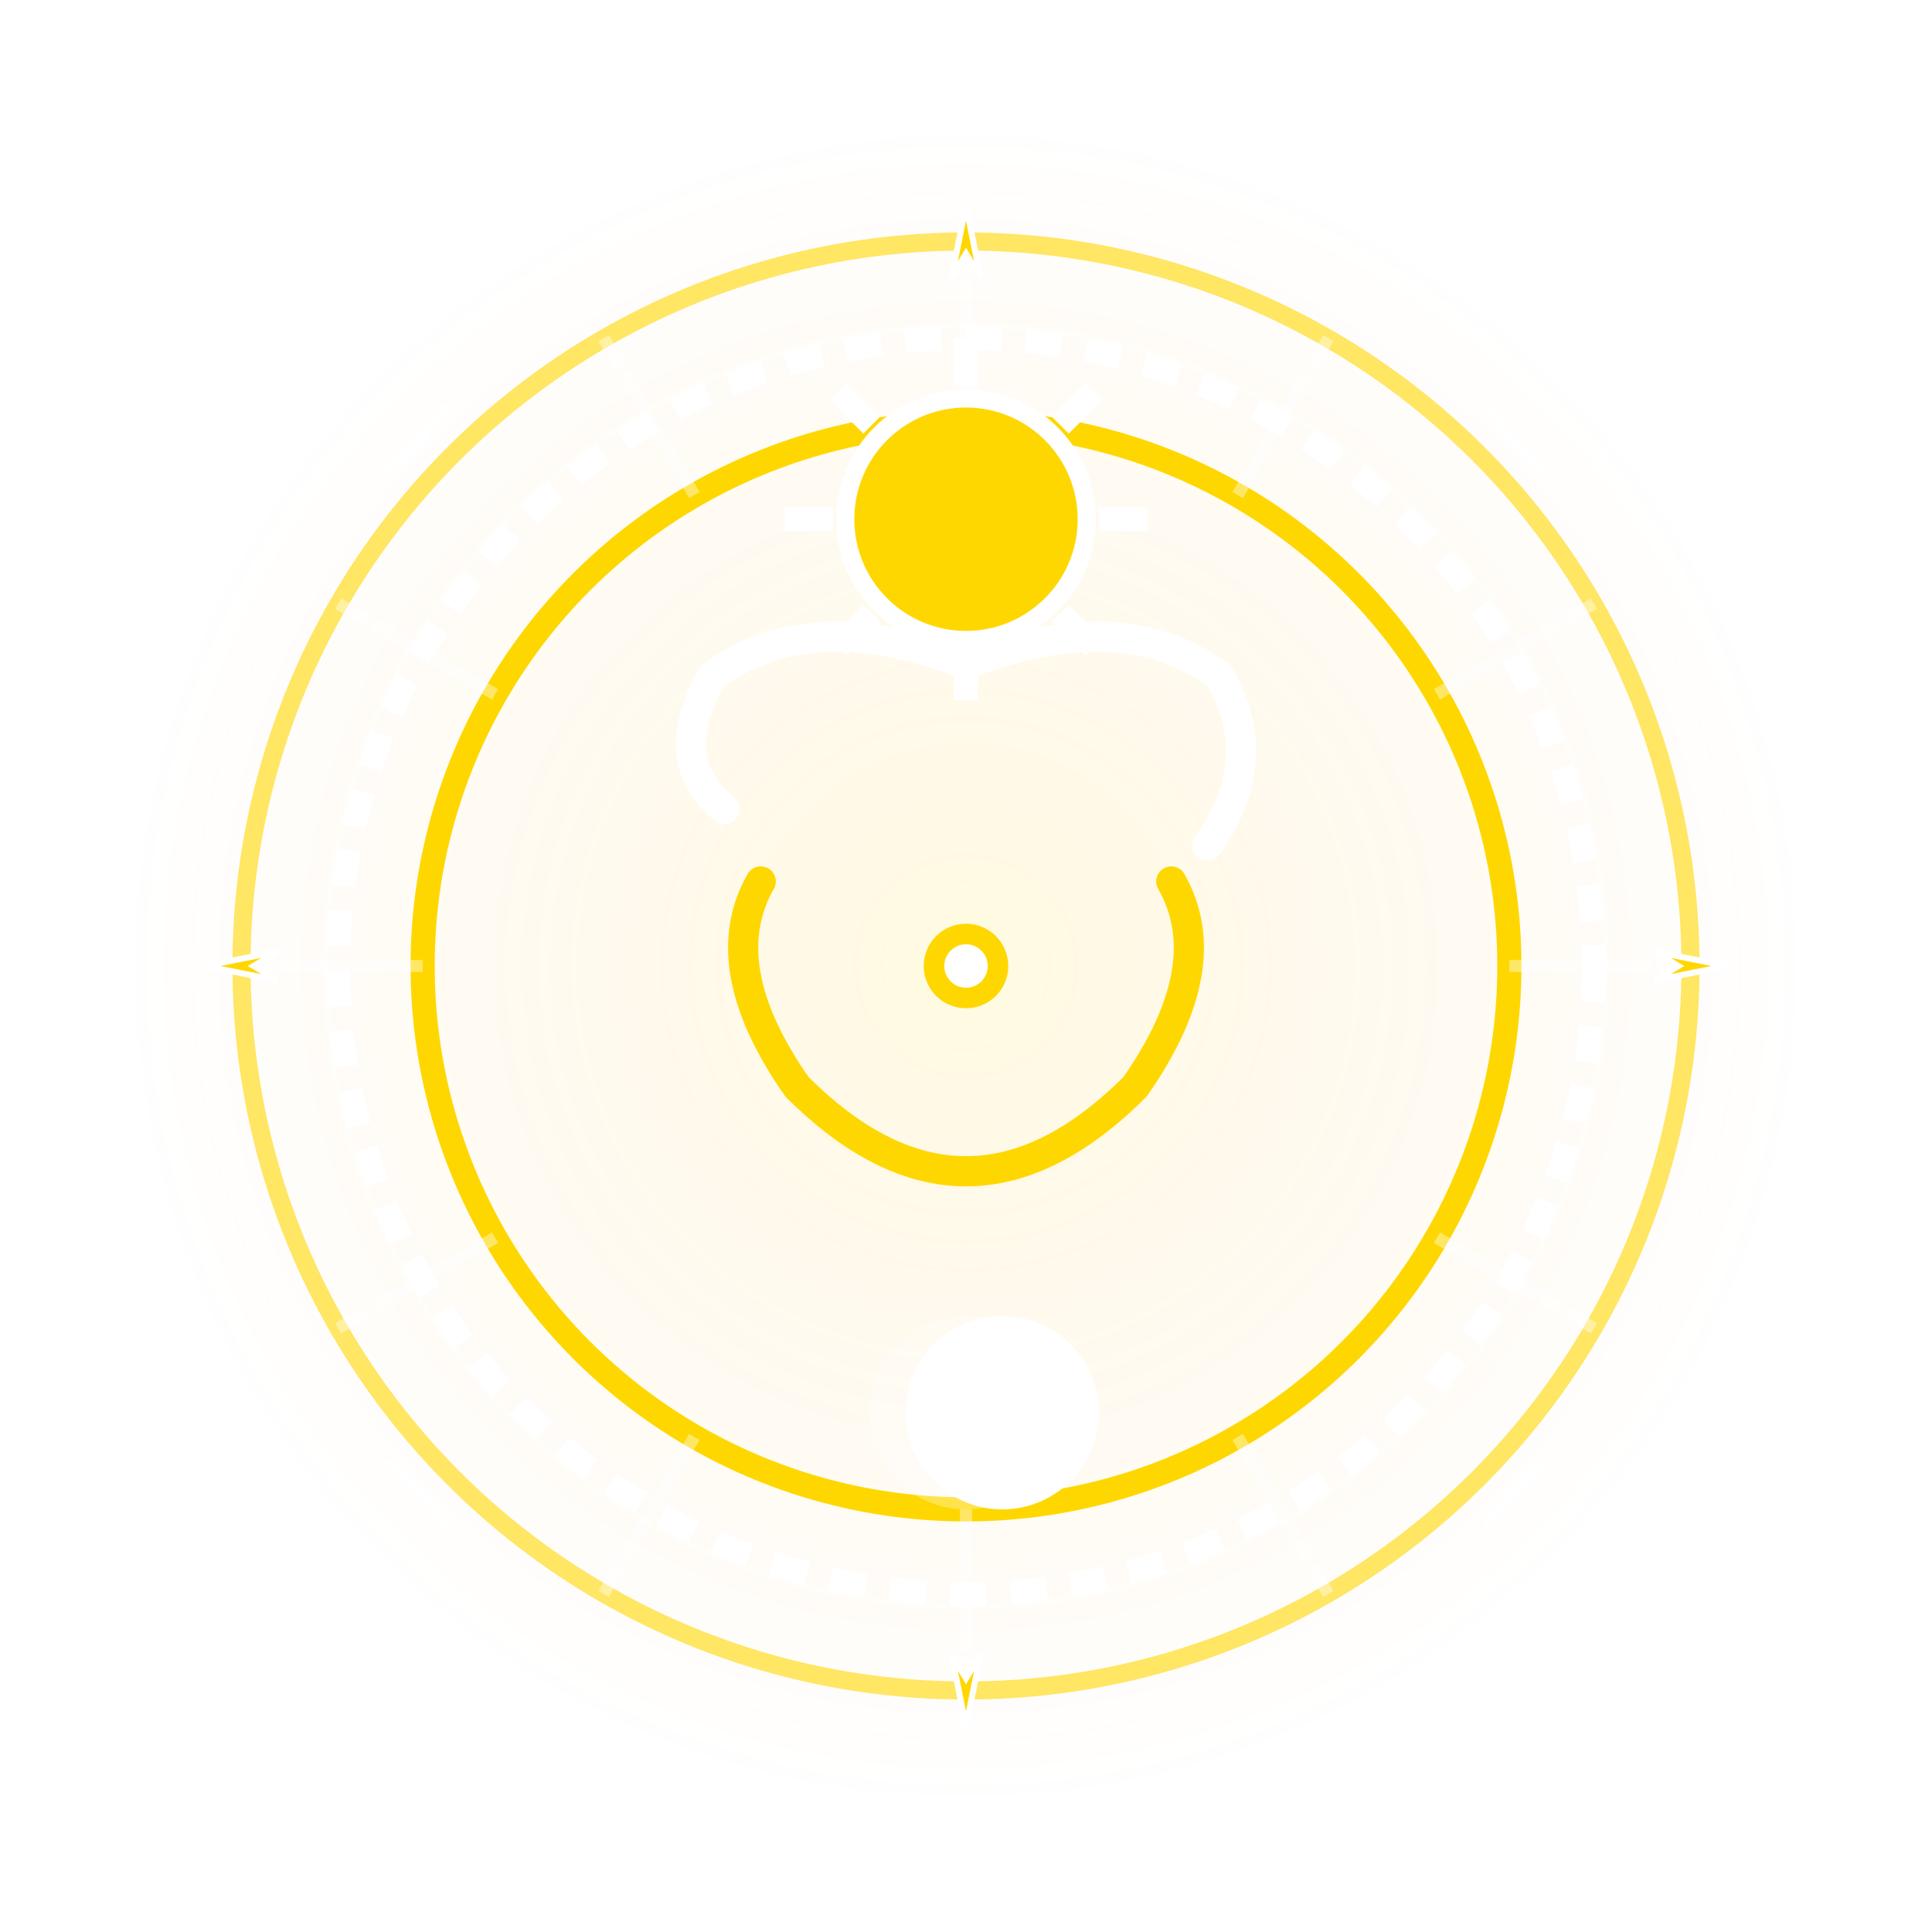 <svg viewBox="0 0 160 160" xmlns="http://www.w3.org/2000/svg">
  <defs>
    <!-- Radial gradient for mystical glow -->
    <radialGradient id="glowGradient">
      <stop offset="0%" style="stop-color:#FFD700;stop-opacity:0.3" />
      <stop offset="100%" style="stop-color:#FF8C00;stop-opacity:0" />
    </radialGradient>

    <!-- Filter for glow effect -->
    <filter id="glow">
      <feGaussianBlur stdDeviation="2" result="coloredBlur"/>
      <feMerge>
        <feMergeNode in="coloredBlur"/>
        <feMergeNode in="SourceGraphic"/>
      </feMerge>
    </filter>
  </defs>

  <!-- Mystical background glow -->
  <circle cx="80" cy="80" r="70" fill="url(#glowGradient)" opacity="0.4"/>

  <!-- Main celestial mandala -->
  <g transform="translate(80, 80)">
    <!-- Outer decorative circle -->
    <circle cx="0" cy="0" r="60" fill="none" stroke="#FFD700" stroke-width="1.5" opacity="0.6"/>
    <circle cx="0" cy="0" r="52" fill="none" stroke="#FFFFFF" stroke-width="2" stroke-dasharray="3,2"/>

    <!-- Inner sacred circle -->
    <circle cx="0" cy="0" r="45" fill="none" stroke="#FFD700" stroke-width="2"/>

    <!-- Zodiac wheel divisions (12 sections) -->
    <g stroke="#FFFFFF" stroke-width="1" opacity="0.4">
      <line x1="0" y1="-45" x2="0" y2="-60"/>
      <line x1="22.5" y1="-39" x2="30" y2="-52"/>
      <line x1="39" y1="-22.5" x2="52" y2="-30"/>
      <line x1="45" y1="0" x2="60" y2="0"/>
      <line x1="39" y1="22.5" x2="52" y2="30"/>
      <line x1="22.5" y1="39" x2="30" y2="52"/>
      <line x1="0" y1="45" x2="0" y2="60"/>
      <line x1="-22.5" y1="39" x2="-30" y2="52"/>
      <line x1="-39" y1="22.5" x2="-52" y2="30"/>
      <line x1="-45" y1="0" x2="-60" y2="0"/>
      <line x1="-39" y1="-22.5" x2="-52" y2="-30"/>
      <line x1="-22.5" y1="-39" x2="-30" y2="-52"/>
    </g>

    <!-- Sun symbol (top center) -->
    <g transform="translate(0, -37)">
      <circle cx="0" cy="0" r="10" fill="#FFD700" stroke="#FFFFFF" stroke-width="1.5"/>
      <!-- Sun rays -->
      <g stroke="#FFFFFF" stroke-width="2" fill="none">
        <line x1="0" y1="-11" x2="0" y2="-15"/>
        <line x1="7.8" y1="-7.8" x2="10.6" y2="-10.6"/>
        <line x1="11" y1="0" x2="15" y2="0"/>
        <line x1="7.8" y1="7.8" x2="10.6" y2="10.6"/>
        <line x1="0" y1="11" x2="0" y2="15"/>
        <line x1="-7.8" y1="7.8" x2="-10.6" y2="10.6"/>
        <line x1="-11" y1="0" x2="-15" y2="0"/>
        <line x1="-7.8" y1="-7.8" x2="-10.6" y2="-10.6"/>
      </g>
    </g>

    <!-- Moon symbol (bottom) -->
    <g transform="translate(0, 37)">
      <circle cx="0" cy="0" r="8" fill="#FFFFFF" opacity="0.3"/>
      <circle cx="3" cy="0" r="8" fill="#FFFFFF"/>
    </g>

    <!-- Sacred OM in center with glow -->
    <g filter="url(#glow)">
      <path d="M -20 -13 Q -25 -17 -21 -24 Q -13 -30 0 -25 Q 13 -30 21 -24 Q 25 -17 20 -10"
            fill="none" stroke="#FFFFFF" stroke-width="2.5" stroke-linecap="round" stroke-linejoin="round"/>

      <path d="M -17 -7 Q -21 0 -14 10 Q -7 17 0 17 Q 7 17 14 10 Q 21 0 17 -7"
            fill="none" stroke="#FFD700" stroke-width="2.5" stroke-linecap="round" stroke-linejoin="round"/>

      <!-- Bindu (sacred dot) -->
      <circle cx="0" cy="0" r="3.5" fill="#FFD700"/>
      <circle cx="0" cy="0" r="1.8" fill="#FFFFFF"/>
    </g>

    <!-- Directional stars -->
    <g fill="#FFD700" stroke="#FFFFFF" stroke-width="0.5">
      <path d="M 0,-63 L 1.2,-57 L 0,-59 L -1.2,-57 Z"/>
      <path d="M 44.5,-44.5 L 48,-41 L 45.5,-43 L 43,-46.5 Z"/>
      <path d="M 63,0 L 57,1.2 L 59,0 L 57,-1.2 Z"/>
      <path d="M 44.5,44.5 L 48,41 L 45.5,43 L 43,46.5 Z"/>
      <path d="M 0,63 L 1.2,57 L 0,59 L -1.2,57 Z"/>
      <path d="M -44.5,44.5 L -48,41 L -45.5,43 L -43,46.5 Z"/>
      <path d="M -63,0 L -57,1.2 L -59,0 L -57,-1.2 Z"/>
      <path d="M -44.5,-44.5 L -48,-41 L -45.5,-43 L -43,-46.5 Z"/>
    </g>
  </g>
</svg>
